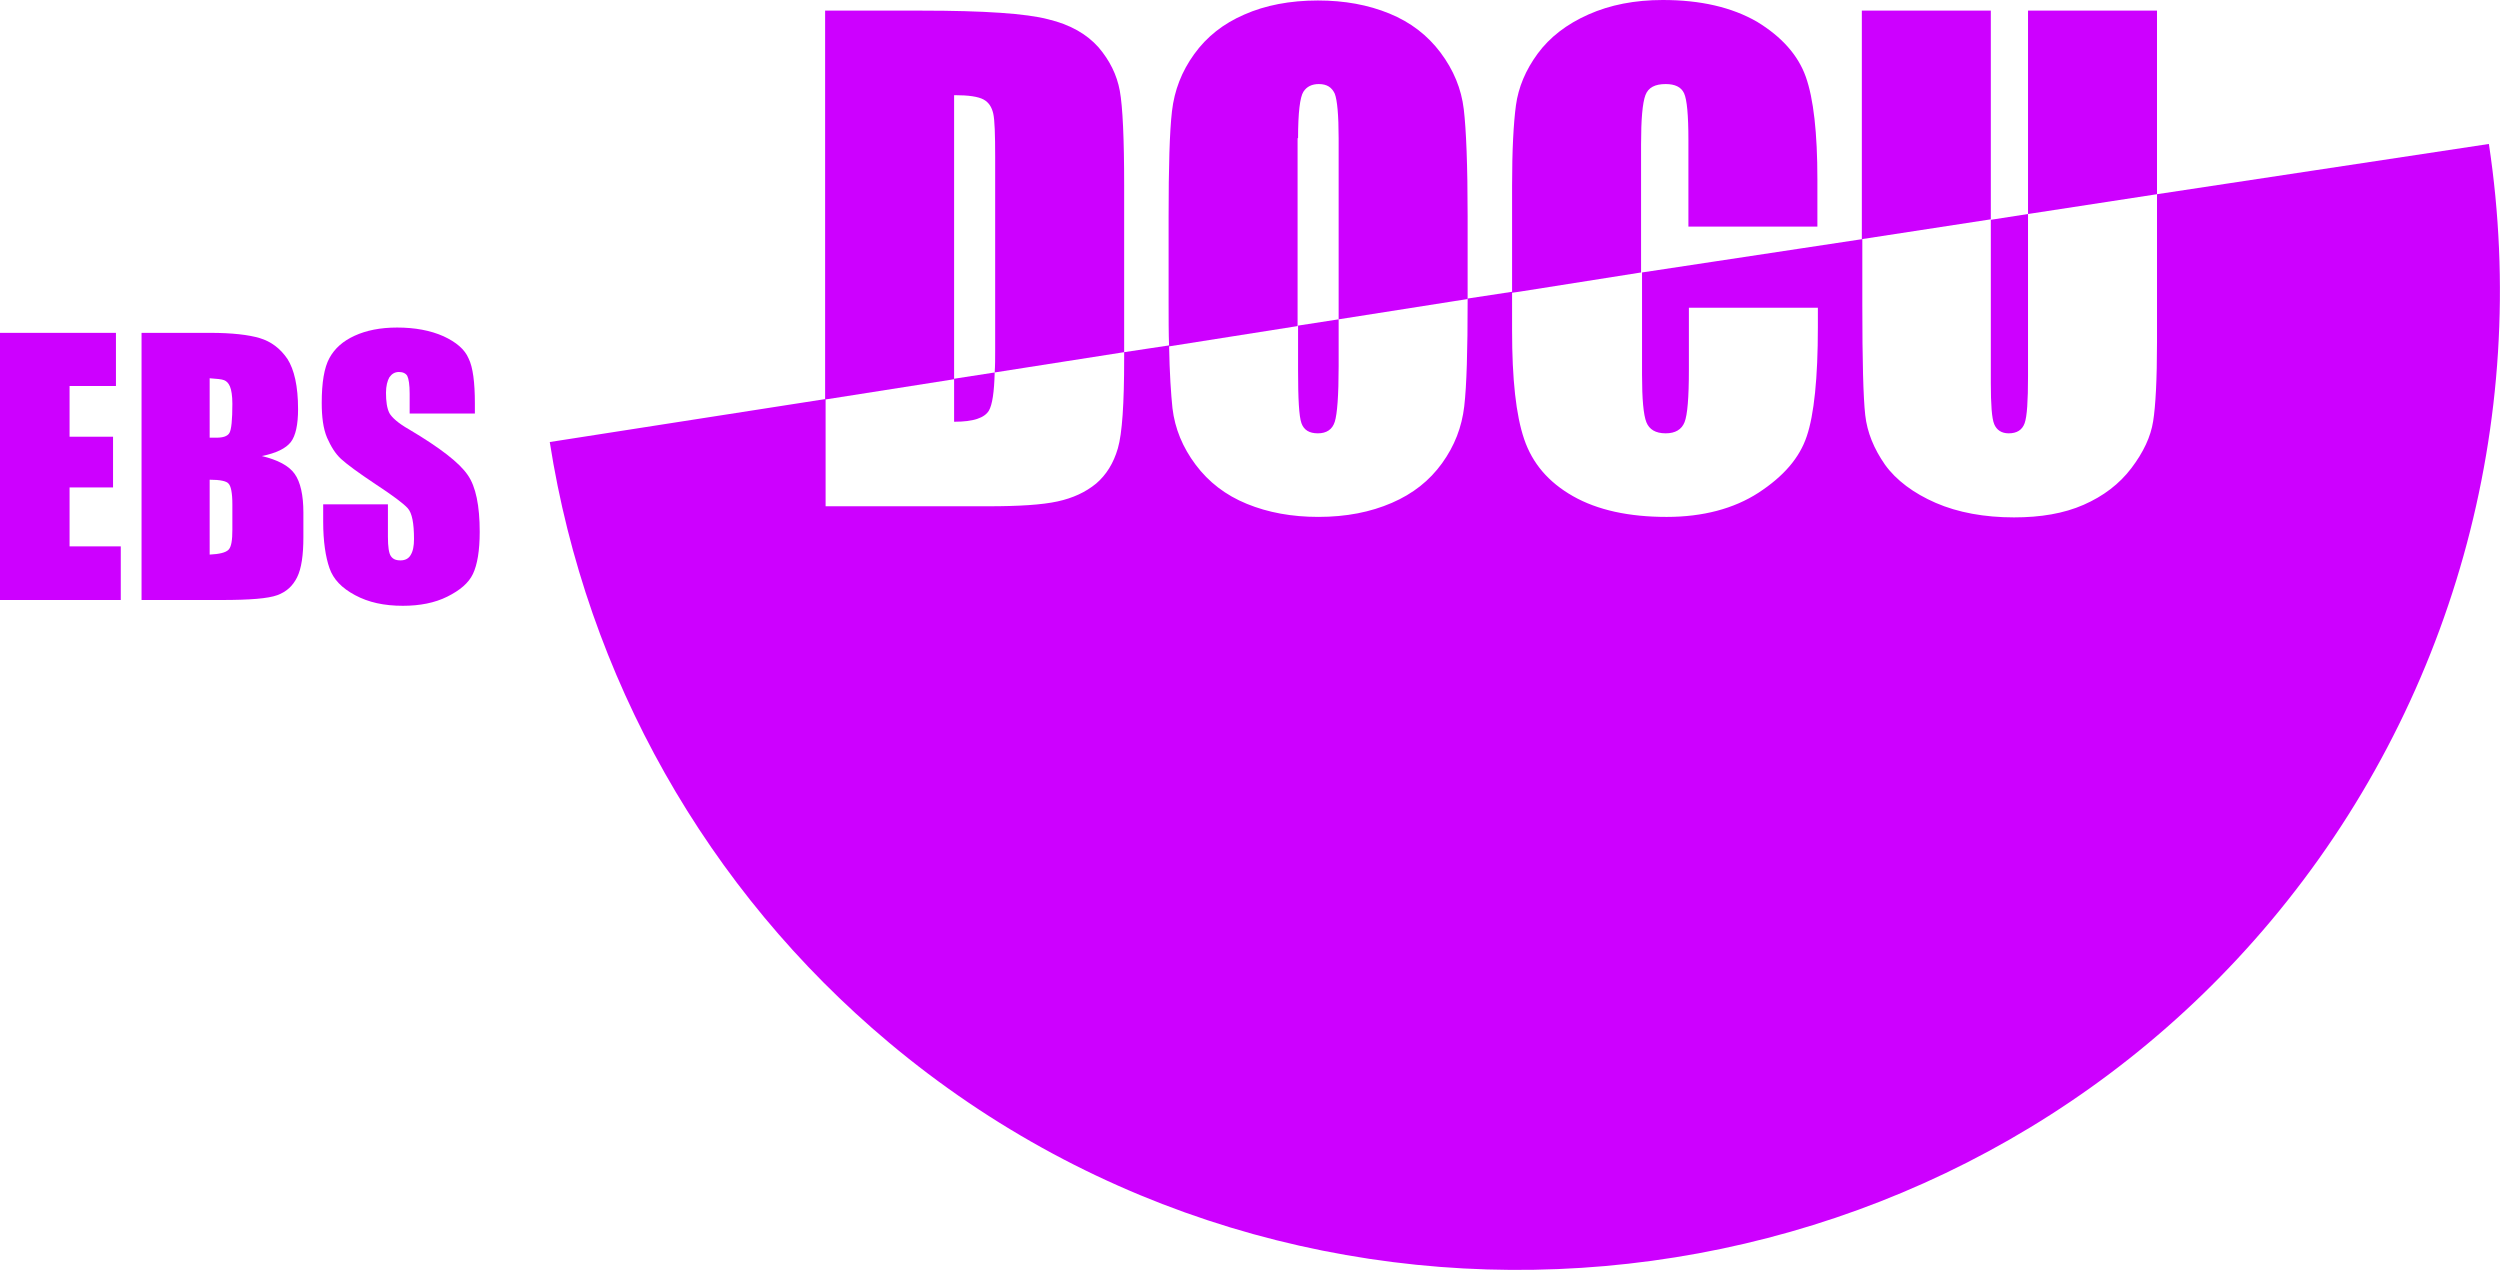 <?xml version="1.0" encoding="utf-8"?>
<!-- Generator: Adobe Illustrator 25.2.1, SVG Export Plug-In . SVG Version: 6.00 Build 0)  -->
<svg version="1.1" id="Layer_1" xmlns="http://www.w3.org/2000/svg" xmlns:xlink="http://www.w3.org/1999/xlink" x="0px" y="0px"
	 viewBox="0 0 517.5 262.9" style="enable-background:new 0 0 517.5 262.9;" xml:space="preserve">
<style type="text/css">
	.st0{fill:#CD00FF;}
</style>
<g>
	<path class="st0" d="M268.7,76.6c0,6,0.2,9.6,0.7,11c0.5,1.4,1.6,2.1,3.4,2.1c1.8,0,3-0.8,3.5-2.4c0.5-1.6,0.8-5.4,0.8-11.5v-9.7
		l-8.4,1.3V76.6z"/>
	<path class="st0" d="M412.8,87.8c0.5,1.2,1.5,1.9,3,1.9c1.7,0,2.8-0.7,3.3-2.1c0.5-1.4,0.7-4.6,0.7-9.7V44.3l-7.7,1.2v33.8
		C412.1,83.7,412.3,86.6,412.8,87.8z"/>
	<path class="st0" d="M197.6,87.3c3.9,0,6.2-0.8,7.1-2.3c0.7-1.2,1.1-3.8,1.2-7.9l-8.4,1.3V87.3z"/>
	<path class="st0" d="M515.2,29.8l-68.7,10.4v30.6c0,7.8-0.3,13.3-0.8,16.4c-0.5,3.2-2,6.4-4.5,9.7c-2.5,3.3-5.8,5.8-9.9,7.6
		s-8.9,2.6-14.4,2.6c-6.1,0-11.6-1-16.2-3s-8.2-4.7-10.5-7.9c-2.3-3.3-3.7-6.7-4.1-10.3c-0.4-3.6-0.6-11.2-0.6-22.8V49.5l-45.6,6.9
		v21.2c0,5,0.3,8.3,0.9,9.8c0.6,1.5,1.9,2.3,4,2.3c2,0,3.3-0.8,3.9-2.3c0.6-1.5,0.9-5.1,0.9-10.8V63.7h26.7v4
		c0,10.6-0.8,18.2-2.3,22.6c-1.5,4.5-4.8,8.3-10,11.7c-5.1,3.3-11.5,5-19,5c-7.8,0-14.3-1.4-19.4-4.3s-8.4-6.8-10.1-11.8
		S313,78.5,313,68.4v-8l-9.2,1.4v0.4c0,10.3-0.2,17.6-0.7,21.9c-0.5,4.3-2,8.2-4.6,11.8s-6,6.3-10.4,8.2c-4.4,1.9-9.4,2.9-15.2,2.9
		c-5.5,0-10.4-0.9-14.8-2.7s-7.9-4.5-10.6-8.1c-2.7-3.6-4.3-7.5-4.8-11.7c-0.3-2.9-0.6-7.2-0.7-13l-9.3,1.4v1.4
		c0,9.2-0.4,15.4-1.3,18.5c-0.9,3.1-2.4,5.5-4.5,7.3c-2.2,1.8-4.8,3-8,3.7s-8,1-14.3,1h-33.7V82.6l-57.1,8.9
		c7.6,48.6,32.5,92.7,70.2,124.3c85.4,71.6,214.5,60.2,286.1-25.2C507.5,146,523.9,87.4,515.2,29.8z"/>
	<polygon class="st0" points="14.4,100.9 23.4,100.9 23.4,90.4 14.4,90.4 14.4,79.9 24,79.9 24,68.9 0,68.9 0,124.2 25,124.2 
		25,113.1 14.4,113.1 	"/>
	<path class="st0" d="M54.2,94.4c3-0.6,5-1.6,6-2.9s1.5-3.6,1.5-6.8c0-4.8-0.8-8.2-2.2-10.4c-1.5-2.2-3.4-3.6-5.7-4.3
		s-5.8-1.1-10.3-1.1H29.3v55.3h16.6c5.8,0,9.6-0.3,11.5-1c1.9-0.7,3.2-1.9,4.1-3.7s1.3-4.6,1.3-8.3v-5.1c0-3.6-0.6-6.3-1.8-8
		S57.5,95.2,54.2,94.4z M48.1,109.6c0,2.2-0.2,3.6-0.8,4.2c-0.6,0.6-1.9,0.9-3.9,1V99.3c2.2,0,3.5,0.3,3.9,0.8
		c0.5,0.5,0.8,1.9,0.8,4.3V109.6z M47.5,89.6c-0.4,0.7-1.3,1-2.7,1c-0.3,0-0.8,0-1.4,0V78.3c1.5,0.1,2.5,0.2,3,0.4
		c0.5,0.2,0.9,0.6,1.2,1.3c0.3,0.7,0.5,1.9,0.5,3.6C48.1,86.9,47.9,88.9,47.5,89.6z"/>
	<path class="st0" d="M84.7,88.9c-2.3-1.3-3.6-2.5-4.1-3.4c-0.5-1-0.7-2.4-0.7-4.2c0-1.4,0.3-2.5,0.7-3.2c0.5-0.7,1.1-1.1,2-1.1
		c0.8,0,1.4,0.3,1.7,0.8c0.3,0.6,0.5,1.8,0.5,3.7v4.1h13.4h0.1v-2.1c0-4.3-0.4-7.5-1.3-9.3c-0.8-1.9-2.6-3.4-5.2-4.6
		c-2.7-1.2-5.9-1.8-9.6-1.8c-3.5,0-6.4,0.6-8.8,1.7c-2.4,1.1-4.1,2.6-5.2,4.6c-1.1,2-1.6,5.1-1.6,9.3c0,2.9,0.3,5.3,1.1,7.2
		c0.8,1.8,1.7,3.3,2.9,4.4c1.2,1.1,3.5,2.8,7.1,5.2c3.5,2.3,5.8,4,6.7,5s1.3,3.1,1.3,6.4c0,1.4-0.2,2.5-0.7,3.3
		c-0.4,0.7-1.1,1.1-2.1,1.1s-1.6-0.3-2-0.9c-0.4-0.6-0.6-1.9-0.6-4v-6.7H66.9v3.6c0,4.1,0.5,7.3,1.3,9.6s2.5,4.1,5.3,5.6
		s6,2.2,9.9,2.2c3.5,0,6.6-0.6,9.2-1.9c2.6-1.3,4.4-2.8,5.3-4.7c0.9-1.9,1.4-4.8,1.4-8.7c0-5.4-0.8-9.4-2.5-11.8
		C95.1,95.8,91.1,92.7,84.7,88.9z"/>
	<path class="st0" d="M197.6,19.7c2.9,0,4.9,0.3,6,0.9c1.1,0.6,1.7,1.6,2,2.9c0.3,1.3,0.4,4.3,0.4,9v39.9c0,1.8,0,3.3-0.1,4.7
		l26.8-4.2V38.4c0-9.7-0.3-16.3-0.9-19.6c-0.6-3.3-2.1-6.3-4.4-9c-2.4-2.7-5.8-4.7-10.4-5.8c-4.5-1.2-13.3-1.8-26.2-1.8h-20v80.5
		l26.7-4.2V19.7z"/>
	<path class="st0" d="M268.7,28.6c0-5.3,0.4-8.5,1.1-9.6c0.7-1.1,1.8-1.6,3.2-1.6c1.7,0,2.7,0.7,3.3,2c0.5,1.3,0.8,4.4,0.8,9.2v37.5
		l26.7-4.2V44.8c0-10.6-0.3-18-0.8-22.2c-0.5-4.2-2.1-8.1-4.8-11.7c-2.7-3.6-6.2-6.3-10.6-8.1c-4.4-1.8-9.3-2.7-14.8-2.7
		c-5.8,0-10.9,1-15.2,2.9c-4.4,1.9-7.8,4.6-10.4,8.2c-2.6,3.6-4.1,7.5-4.6,11.8c-0.5,4.3-0.7,11.6-0.7,21.9v17.6
		c0,3.4,0,6.5,0.1,9.2l26.6-4.2V28.6z"/>
	<path class="st0" d="M339.7,56.4V29.9c0-5.2,0.3-8.6,0.9-10.2c0.6-1.6,2-2.3,4.2-2.3c1.9,0,3.2,0.6,3.8,1.9
		c0.6,1.3,0.9,4.5,0.9,9.7v17.9h26.7v-9.8c0-9.6-0.8-16.7-2.4-21.2c-1.6-4.5-5-8.3-10.1-11.4C358.5,1.5,352,0,344.2,0
		c-5.8,0-10.9,1-15.4,3s-8,4.7-10.5,8.1s-4,7-4.5,10.7c-0.5,3.7-0.8,9.3-0.8,16.7v22.1l1.4-0.2L339.7,56.4z"/>
	<polygon class="st0" points="446.5,2.2 419.8,2.2 419.8,44.3 446.5,40.2 	"/>
	<polygon class="st0" points="412.1,2.2 385.4,2.2 385.4,49.5 412.1,45.4 	"/>
</g>
</svg>
